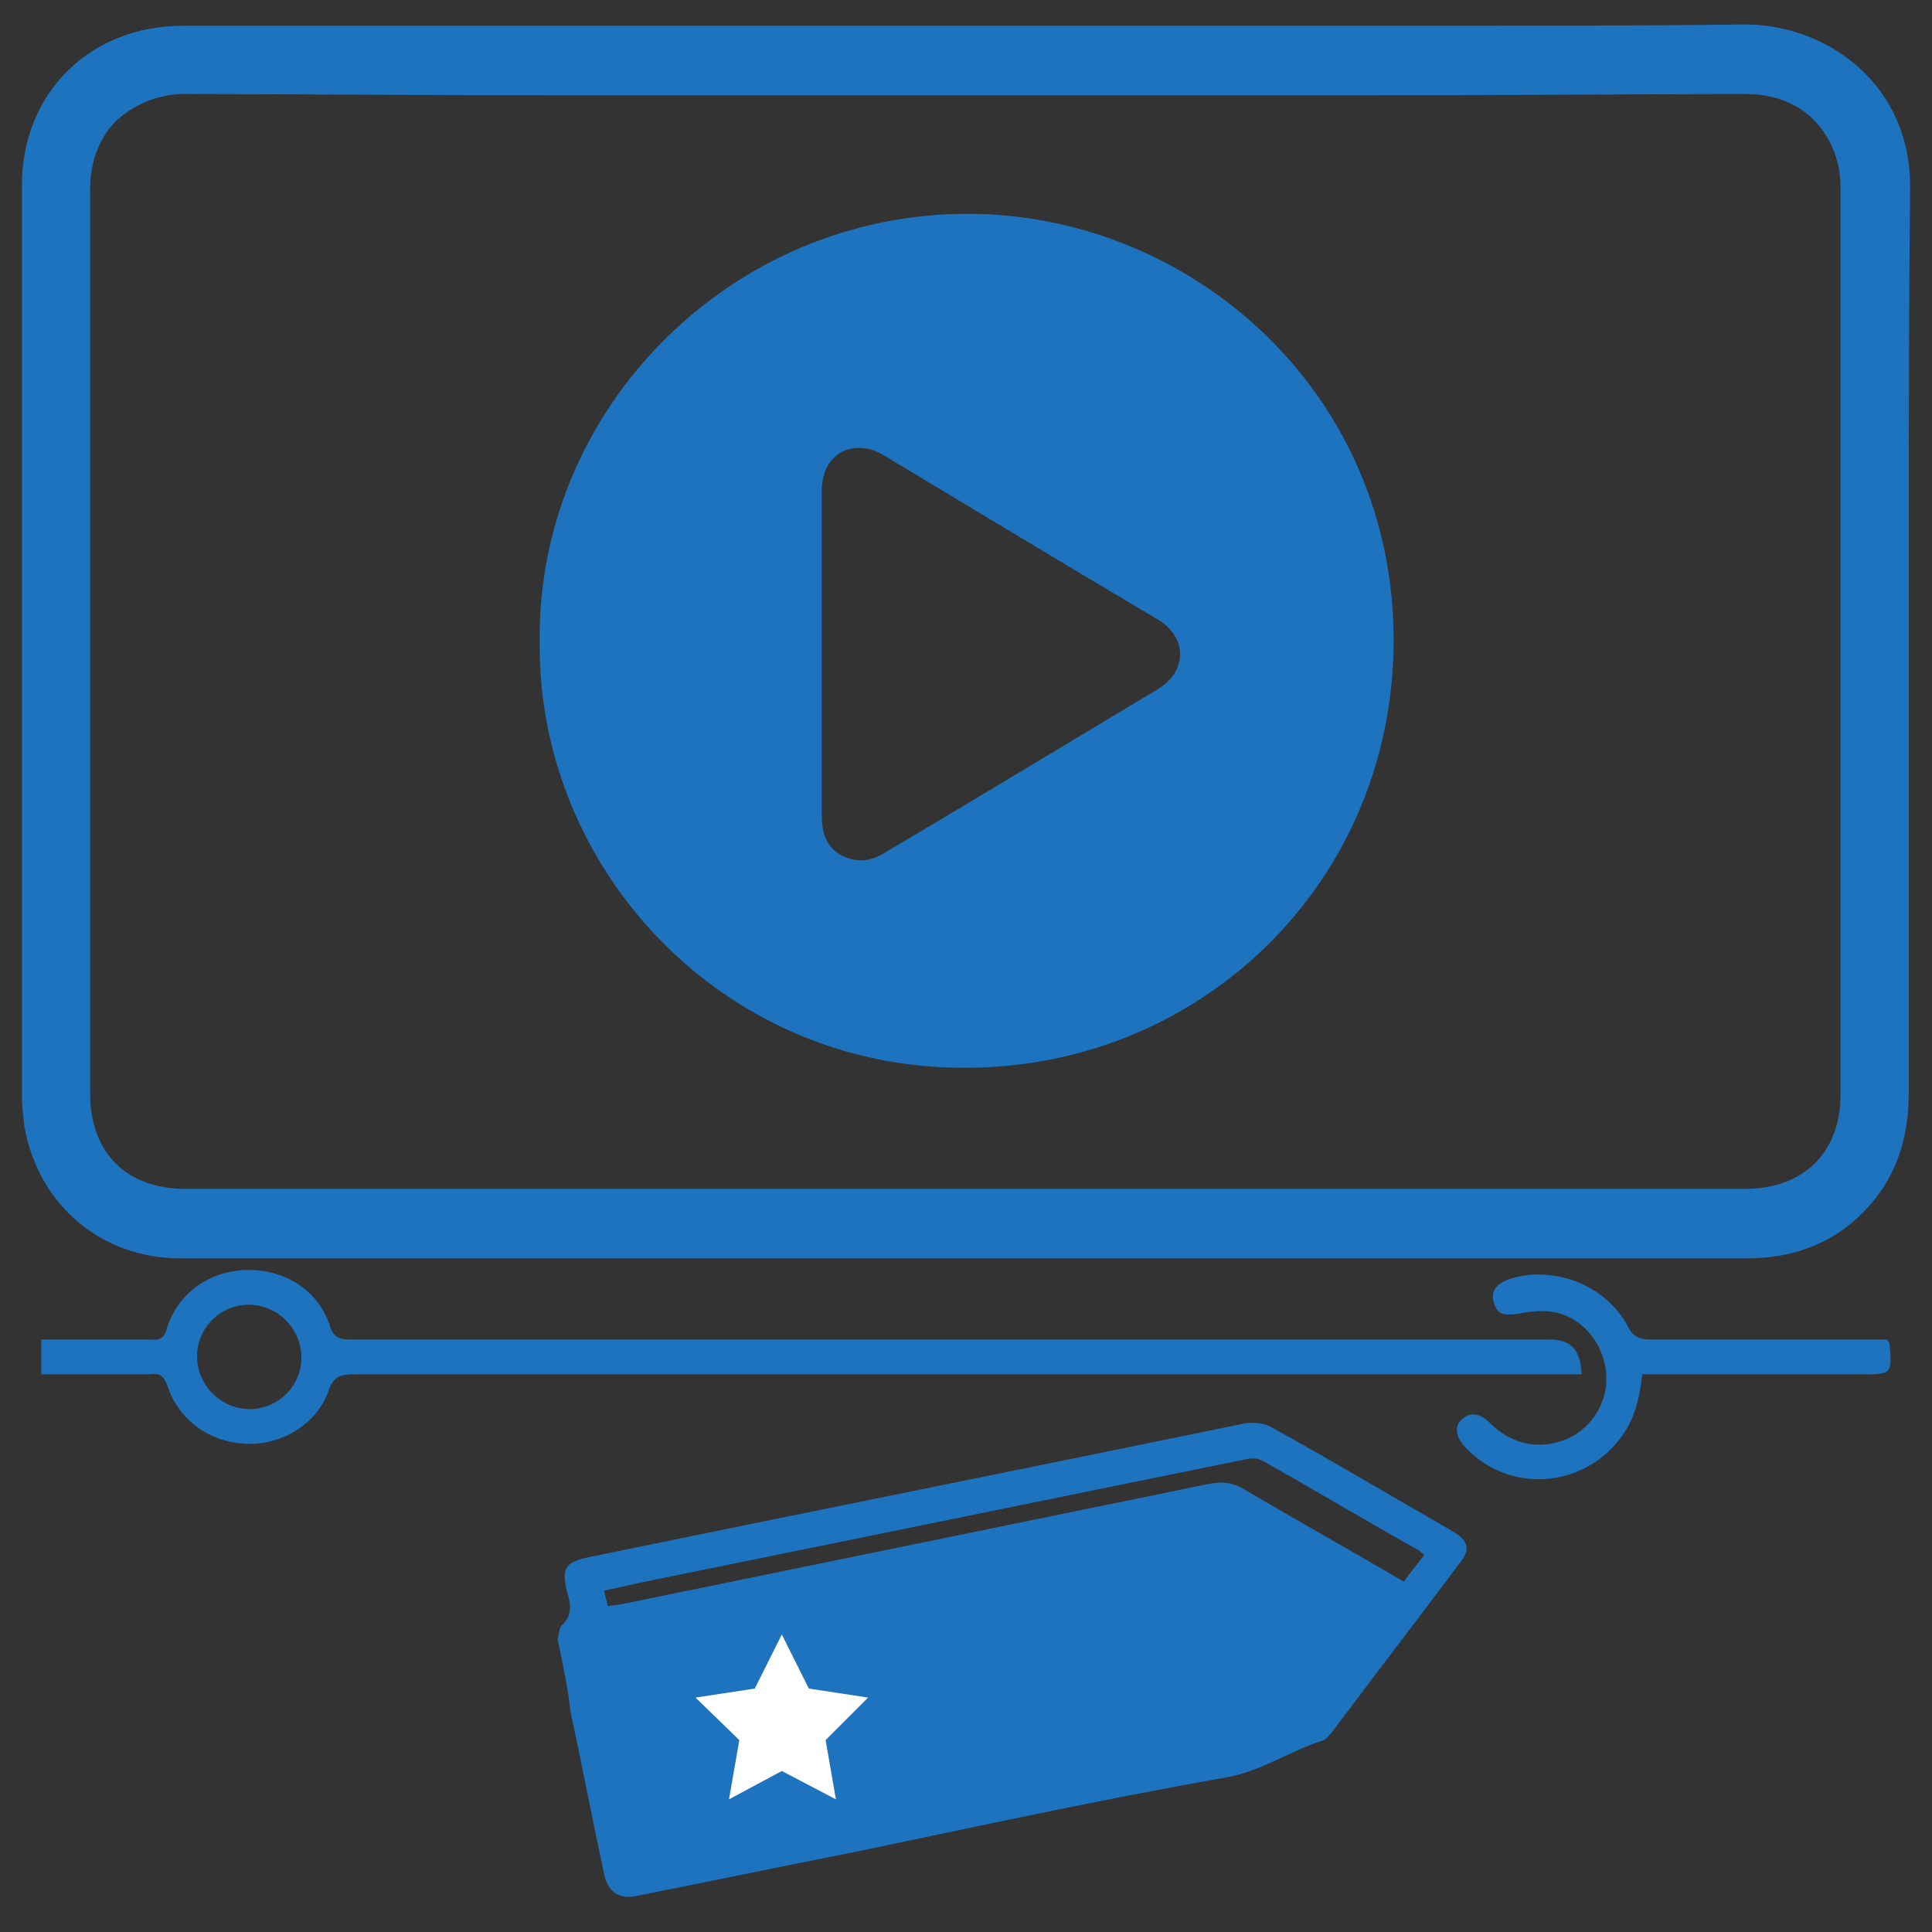 <?xml version="1.0" encoding="utf-8"?>
<!-- Generator: Adobe Illustrator 25.4.1, SVG Export Plug-In . SVG Version: 6.00 Build 0)  -->
<svg version="1.1" id="Layer_1" xmlns="http://www.w3.org/2000/svg" xmlns:xlink="http://www.w3.org/1999/xlink" x="0px" y="0px"
	 viewBox="0 0 150 150" style="enable-background:new 0 0 150 150;" xml:space="preserve">
<rect x="0" y="0" width="150" height="150" fill="#333333" stroke="none"/>
<style type="text/css">
	.st0{fill:#1E73BE;}
	.st1{fill:#FFFFFF;}
</style>
<g>
	<g>
		<path class="st0" d="M43.3,127.3c0.1-0.4,0.1-0.9,0.3-1.1c0.9-0.8,0.7-1.7,0.4-2.7c-0.4-1.8-0.1-2.2,1.7-2.6
			c17-3.5,34-6.9,51-10.4c0.6-0.1,1.5,0,2,0.3c4.7,2.6,9.4,5.4,14.1,8.1c1.2,0.7,1.4,1.4,0.5,2.5c-3.3,4.4-6.6,8.7-9.9,13.1
			c-0.2,0.2-0.4,0.5-0.6,0.6c-2.6,0.8-4.8,2.4-7.6,2.9c-9.7,1.7-19.3,3.8-28.9,5.8c-5.6,1.1-11.3,2.3-16.9,3.4
			c-1.3,0.3-2.2-0.3-2.5-1.7c-0.9-4.2-1.7-8.4-2.6-12.6C44.1,131.1,43.7,129.2,43.3,127.3z M110.6,120.7c-0.2-0.1-0.3-0.2-0.4-0.3
			c-4.1-2.3-8.1-4.7-12.2-7c-0.4-0.2-0.9-0.2-1.3-0.1c-15.7,3.2-31.4,6.4-47.1,9.6c-0.9,0.2-1.8,0.4-2.7,0.6
			c0.1,0.5,0.2,0.8,0.3,1.2c0.5-0.1,0.9-0.1,1.3-0.2c15.1-3.1,30.3-6.2,45.4-9.3c1-0.2,1.9-0.1,2.8,0.5c4.1,2.4,8.2,4.7,12.3,7.1
			C109.4,122.2,110,121.5,110.6,120.7z"/>
		<path class="st0" d="M3.2,106.7c0-0.9,0-1.7,0-2.7c2.5,0,4.9,0,7.3,0c0.4,0,0.8,0,1.2,0c0.8,0.1,1.1-0.2,1.3-1
			c0.9-2.7,3.4-4.4,6.3-4.4c2.9,0,5.4,1.6,6.3,4.3c0.3,1,0.8,1.1,1.7,1.1c31,0,62,0,93,0c1.6,0,2.4,0.7,2.5,2.7c-0.5,0-1,0-1.5,0
			c-31.2,0-62.5,0-93.7,0c-1.1,0-1.7,0.1-2.1,1.3c-0.9,2.6-3.7,4.2-6.3,4.1c-2.9-0.1-5.3-1.8-6.2-4.5c-0.3-0.8-0.6-1-1.4-0.9
			C8.9,106.7,6.1,106.7,3.2,106.7z M15.3,105.3c0,2.2,1.8,4.1,4.1,4.1c2.2,0,4-1.8,4-4c0-2.2-1.8-4.1-4.1-4.1
			C17.1,101.3,15.3,103.1,15.3,105.3z"/>
		<path class="st0" d="M127.5,106.7c-0.2,1.9-0.6,3.6-1.8,5.1c-3,3.8-8.6,4.1-11.9,0.6c-0.8-0.8-0.9-1.7-0.3-2.2
			c0.6-0.6,1.4-0.5,2.2,0.3c1.7,1.7,3.9,2.1,6,1.2c2-0.9,3.2-3,3-5.1c-0.2-2.2-1.7-4.2-3.9-4.7c-0.9-0.2-2-0.1-2.9,0.1
			c-0.9,0.1-1.6,0.2-1.9-0.8c-0.3-0.9,0.1-1.5,1.2-1.9c3.5-1.1,7.5,0.5,9.2,3.7c0.4,0.8,0.9,1,1.8,1c5.7,0,11.4,0,17.1,0
			c0.4,0,0.8,0,1.2,0c0.1,0.2,0.2,0.2,0.2,0.3c0.2,2.4,0.2,2.4-2.2,2.4c-5.2,0-10.4,0-15.6,0C128.5,106.7,128.1,106.7,127.5,106.7z"
			/>
		<path class="st0" d="M41.9,49.8c-0.2-18.1,14.9-33.3,33.4-33.2c17.2,0.1,32.9,13.8,32.9,33.1c0,18.9-15.1,33.3-33.4,33.2
			C56,82.9,41.7,67.4,41.9,49.8z M63.8,50.7c0,4.2,0,8.4,0,12.6c0,1.3,0.3,2.4,1.5,3.1c1.2,0.6,2.3,0.5,3.4-0.2
			c7.1-4.2,14.2-8.5,21.2-12.7c2.3-1.4,2.3-4,0-5.4c-7.1-4.2-14.2-8.5-21.2-12.7c-0.5-0.3-1.1-0.6-1.7-0.6c-1.9-0.2-3.2,1.2-3.2,3.3
			C63.8,42.3,63.8,46.5,63.8,50.7z"/>
	</g>
	<path class="st0" d="M22.1,97.7c-2.7,0-5.4,0-8.1,0C7.9,97.7,3,93.6,1.9,87.5c-0.1-0.8-0.2-1.7-0.2-2.4c0-23.6,0-47.1,0-70.7
		C1.7,7.2,7,2,14.2,2H75c5.6,0,11.2,0,16.8,0c5.6,0,11.2,0,16.8,0c10.5,0,19,0,26.8-0.1l0.1,0c3.5,0,6.9,1.4,9.3,3.8
		c2.4,2.4,3.6,5.6,3.5,9.2c-0.1,8.6-0.1,17.4-0.1,25.9c0,3.7,0,7.3,0,11l0,9.3c0,7.9,0,15.8,0,23.7c0,4.4-1.5,7.7-4.5,10.2
		c-2.2,1.8-4.9,2.7-8.1,2.7H22.1z M14.3,7.3c-2,0-3.9,0.8-5.3,2.1c-1.3,1.3-2,3.2-2,5.2c0,15.9,0,31.7,0,47.6c0,7.6,0,15.1,0,22.7
		c0,4.6,2.8,7.4,7.4,7.4h121.1c4.5,0,7.4-2.8,7.4-7.3c0-11.2,0-22.3,0-33.5c0-12.3,0-24.6,0-36.9c0-2.2-0.8-4.1-2.3-5.5
		c-1.3-1.2-3.1-1.8-5-1.8c-8.5,0-17.6,0.1-29.3,0.1c-5.2,0-26.1,0-31.4,0c-5.3,0-26.5,0-31.8,0C31.7,7.4,22.8,7.3,14.3,7.3V6.5V7.3z
		"/>
	<polygon class="st1" points="60.7,126.9 62.8,131.1 67.4,131.8 64.1,135.1 64.9,139.7 60.7,137.5 56.6,139.7 57.4,135.1 54,131.8 
		58.6,131.1 	"/>
</g>
</svg>
